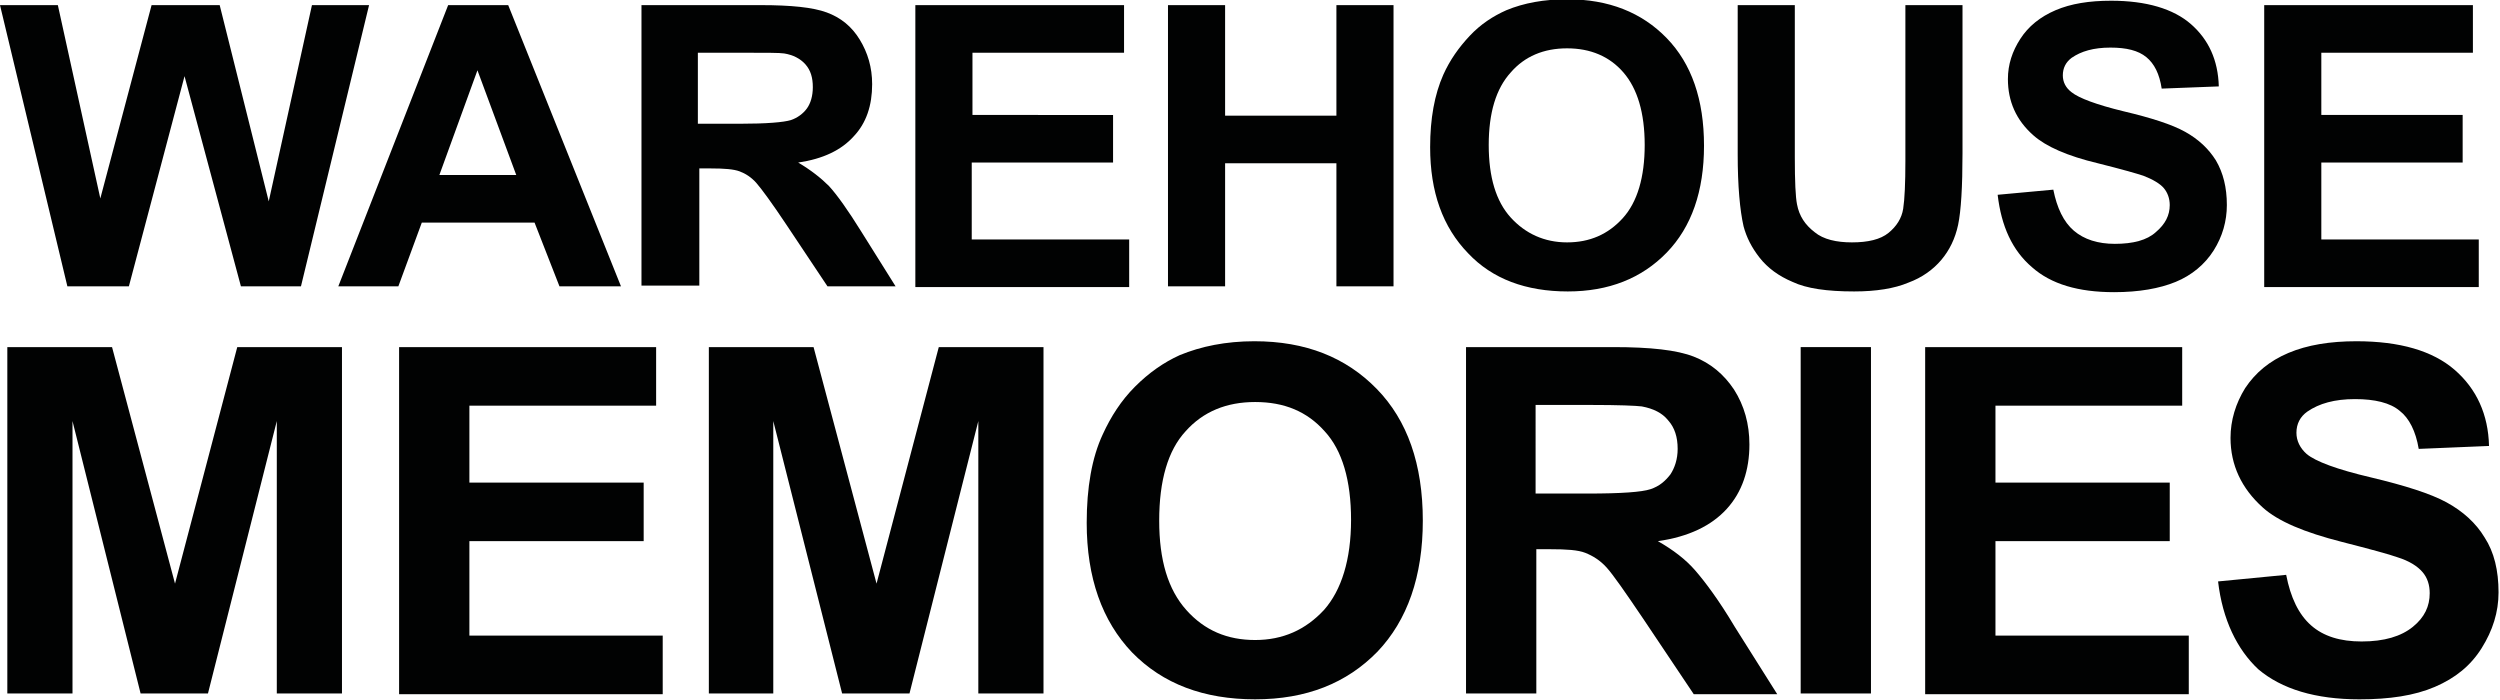 <?xml version="1.0" encoding="utf-8"?>
<!-- Generator: Adobe Illustrator 25.1.0, SVG Export Plug-In . SVG Version: 6.00 Build 0)  -->
<svg version="1.1" id="Laag_1" xmlns="http://www.w3.org/2000/svg" xmlns:xlink="http://www.w3.org/1999/xlink" x="0px" y="0px"
	 viewBox="0 0 341.4 95.6" style="enable-background:new 0 0 341.4 95.6;" xml:space="preserve">
<style type="text/css">
	.st0{fill:#010202;}
</style>
<g>
	<path class="st0" d="M9.2,39.1L0,0.7h7.9l5.8,26.4l7-26.4H30l6.7,26.8l5.9-26.8h7.8l-9.3,38.4h-8.2l-7.7-28.7l-7.6,28.7H9.2z"/>
	<path class="st0" d="M84.8,39.1h-8.4L73,30.4H57.6l-3.2,8.7h-8.2l15-38.4h8.2L84.8,39.1z M70.5,23.9L65.2,9.6L60,23.9H70.5z"/>
	<path class="st0" d="M87.6,39.1V0.7h16.3c4.1,0,7.1,0.3,9,1c1.9,0.7,3.4,1.9,4.5,3.7s1.7,3.8,1.7,6.1c0,2.9-0.8,5.3-2.5,7.1
		c-1.7,1.9-4.2,3.1-7.6,3.6c1.7,1,3.1,2.1,4.2,3.2c1.1,1.2,2.6,3.3,4.4,6.2l4.7,7.5h-9.3l-5.6-8.4c-2-3-3.4-4.9-4.1-5.7
		c-0.7-0.8-1.5-1.3-2.3-1.6c-0.8-0.3-2.1-0.4-3.9-0.4h-1.6v16H87.6z M95.3,16.9h5.7c3.7,0,6-0.2,7-0.5c0.9-0.3,1.7-0.9,2.2-1.6
		s0.8-1.7,0.8-2.9c0-1.3-0.3-2.3-1-3.1c-0.7-0.8-1.7-1.3-2.9-1.5c-0.6-0.1-2.5-0.1-5.7-0.1h-6.1V16.9z"/>
	<path class="st0" d="M125,39.1V0.7h28.5v6.5h-20.7v8.5H152v6.5h-19.3v10.5h21.5v6.5H125z"/>
	<path class="st0" d="M159.5,39.1V0.7h7.8v15.1h15.2V0.7h7.8v38.4h-7.8V22.3h-15.2v16.8H159.5z"/>
	<path class="st0" d="M195.3,20.1c0-3.9,0.6-7.2,1.8-9.9c0.9-2,2.1-3.7,3.6-5.3c1.5-1.6,3.2-2.7,5-3.5c2.4-1,5.2-1.5,8.3-1.5
		c5.7,0,10.2,1.8,13.6,5.3c3.4,3.5,5.1,8.4,5.1,14.7c0,6.2-1.7,11.1-5.1,14.6c-3.4,3.5-7.9,5.3-13.5,5.3c-5.7,0-10.3-1.7-13.6-5.2
		C197,31,195.3,26.2,195.3,20.1z M203.3,19.8c0,4.4,1,7.7,3,9.9c2,2.2,4.6,3.4,7.7,3.4c3.1,0,5.6-1.1,7.6-3.3c2-2.2,3-5.6,3-10
		c0-4.4-1-7.7-2.9-9.9c-1.9-2.2-4.5-3.3-7.7-3.3c-3.2,0-5.8,1.1-7.7,3.3C204.3,12.1,203.3,15.4,203.3,19.8z"/>
	<path class="st0" d="M237.3,0.7h7.8v20.8c0,3.3,0.1,5.4,0.3,6.4c0.3,1.6,1.1,2.8,2.4,3.8c1.2,1,3,1.4,5.1,1.4c2.2,0,3.9-0.4,5-1.3
		s1.8-2,2-3.3c0.2-1.3,0.3-3.5,0.3-6.5V0.7h7.8v20.2c0,4.6-0.2,7.9-0.6,9.8c-0.4,1.9-1.2,3.5-2.3,4.8c-1.1,1.3-2.6,2.4-4.5,3.1
		c-1.9,0.8-4.4,1.2-7.4,1.2c-3.7,0-6.5-0.4-8.4-1.3c-1.9-0.8-3.4-1.9-4.5-3.3c-1.1-1.4-1.8-2.8-2.2-4.3c-0.5-2.2-0.8-5.5-0.8-9.8
		V0.7z"/>
	<path class="st0" d="M272.8,26.6l7.6-0.7c0.5,2.5,1.4,4.4,2.8,5.6c1.4,1.2,3.3,1.8,5.6,1.8c2.5,0,4.4-0.5,5.6-1.6
		c1.3-1.1,1.9-2.3,1.9-3.7c0-0.9-0.3-1.7-0.8-2.3c-0.5-0.6-1.5-1.2-2.8-1.7c-0.9-0.3-3-0.9-6.2-1.7c-4.2-1-7.1-2.3-8.8-3.8
		c-2.4-2.1-3.5-4.7-3.5-7.7c0-2,0.6-3.8,1.7-5.5c1.1-1.7,2.7-3,4.8-3.9c2.1-0.9,4.6-1.3,7.6-1.3c4.8,0,8.5,1.1,10.9,3.2
		c2.4,2.1,3.7,4.9,3.8,8.5l-7.8,0.3c-0.3-2-1-3.4-2.1-4.3c-1.1-0.9-2.7-1.3-4.9-1.3c-2.3,0-4,0.5-5.3,1.4c-0.8,0.6-1.2,1.4-1.2,2.4
		c0,0.9,0.4,1.7,1.2,2.3c1,0.8,3.4,1.7,7.1,2.6c3.8,0.9,6.6,1.8,8.4,2.8c1.8,1,3.2,2.3,4.2,3.9c1,1.7,1.5,3.7,1.5,6.1
		c0,2.2-0.6,4.3-1.8,6.2c-1.2,1.9-3,3.4-5.2,4.3c-2.2,0.9-5,1.4-8.4,1.4c-4.9,0-8.6-1.1-11.2-3.4C274.8,34.2,273.3,30.9,272.8,26.6z
		"/>
	<path class="st0" d="M309.2,39.1V0.7h28.5v6.5H317v8.5h19.3v6.5H317v10.5h21.5v6.5H309.2z"/>
</g>
<g>
	<path class="st0" d="M1,94.7V47.4h14.3l8.6,32.3l8.5-32.3h14.3v47.3h-8.9V57.5l-9.4,37.2h-9.2L9.9,57.5v37.2H1z"/>
	<path class="st0" d="M54.5,94.7V47.4h35.1v8H64.1v10.5h23.8v8H64.1v12.9h26.4v8H54.5z"/>
	<path class="st0" d="M96.8,94.7V47.4h14.3l8.6,32.3l8.5-32.3h14.3v47.3h-8.9V57.5l-9.4,37.2h-9.2l-9.4-37.2v37.2H96.8z"/>
	<path class="st0" d="M148.4,71.4c0-4.8,0.7-8.9,2.2-12.1c1.1-2.4,2.5-4.6,4.4-6.5c1.9-1.9,3.9-3.3,6.1-4.3
		c2.9-1.2,6.3-1.9,10.2-1.9c7,0,12.5,2.2,16.7,6.5c4.2,4.3,6.3,10.3,6.3,18c0,7.6-2.1,13.6-6.2,17.9c-4.2,4.3-9.7,6.5-16.7,6.5
		c-7,0-12.6-2.1-16.8-6.4C150.5,84.8,148.4,78.9,148.4,71.4z M158.3,71.1c0,5.4,1.2,9.4,3.7,12.2c2.5,2.8,5.6,4.1,9.4,4.1
		c3.8,0,6.9-1.4,9.4-4.1c2.4-2.7,3.7-6.9,3.7-12.3c0-5.4-1.2-9.5-3.6-12.1c-2.4-2.7-5.5-4-9.5-4c-3.9,0-7.1,1.3-9.5,4
		C159.5,61.5,158.3,65.6,158.3,71.1z"/>
	<path class="st0" d="M200.2,94.7V47.4h20.1c5.1,0,8.7,0.4,11,1.3s4.1,2.4,5.5,4.5c1.4,2.2,2.1,4.7,2.1,7.5c0,3.5-1,6.5-3.1,8.8
		c-2.1,2.3-5.2,3.8-9.4,4.4c2.1,1.2,3.8,2.5,5.1,4s3.2,4,5.4,7.7l5.8,9.2h-11.4l-6.9-10.3c-2.5-3.7-4.1-6-5-7c-0.9-1-1.9-1.6-2.9-2
		c-1-0.4-2.6-0.5-4.8-0.5h-1.9v19.7H200.2z M209.7,67.4h7.1c4.6,0,7.4-0.2,8.6-0.6s2-1.1,2.7-2c0.6-0.9,1-2.1,1-3.5
		c0-1.6-0.4-2.9-1.3-3.9c-0.8-1-2-1.6-3.6-1.9c-0.8-0.1-3.1-0.2-7-0.2h-7.5V67.4z"/>
	<path class="st0" d="M245.9,94.7V47.4h9.6v47.3H245.9z"/>
	<path class="st0" d="M262.9,94.7V47.4H298v8h-25.5v10.5h23.8v8h-23.8v12.9h26.4v8H262.9z"/>
	<path class="st0" d="M302.9,79.4l9.3-0.9c0.6,3.1,1.7,5.4,3.4,6.9c1.7,1.5,4,2.2,6.9,2.2c3.1,0,5.4-0.7,7-2
		c1.6-1.3,2.3-2.8,2.3-4.6c0-1.1-0.3-2.1-1-2.9c-0.7-0.8-1.8-1.5-3.4-2c-1.1-0.4-3.7-1.1-7.6-2.1c-5.1-1.3-8.7-2.8-10.8-4.7
		c-2.9-2.6-4.4-5.8-4.4-9.5c0-2.4,0.7-4.7,2-6.8c1.4-2.1,3.3-3.7,5.9-4.8c2.6-1.1,5.7-1.6,9.3-1.6c5.9,0,10.4,1.3,13.4,3.9
		c3,2.6,4.6,6.1,4.7,10.4l-9.6,0.4c-0.4-2.4-1.3-4.2-2.6-5.2c-1.3-1.1-3.4-1.6-6.1-1.6c-2.8,0-4.9,0.6-6.5,1.7
		c-1,0.7-1.5,1.7-1.5,2.9c0,1.1,0.5,2.1,1.4,2.9c1.2,1,4.1,2.1,8.8,3.2c4.6,1.1,8.1,2.2,10.3,3.4c2.2,1.2,4,2.8,5.2,4.8
		c1.3,2,1.9,4.5,1.9,7.5c0,2.7-0.8,5.2-2.3,7.6s-3.6,4.1-6.4,5.3s-6.2,1.7-10.3,1.7c-6,0-10.6-1.4-13.8-4.1
		C305.5,88.7,303.5,84.6,302.9,79.4z"/>
</g>
</svg>
